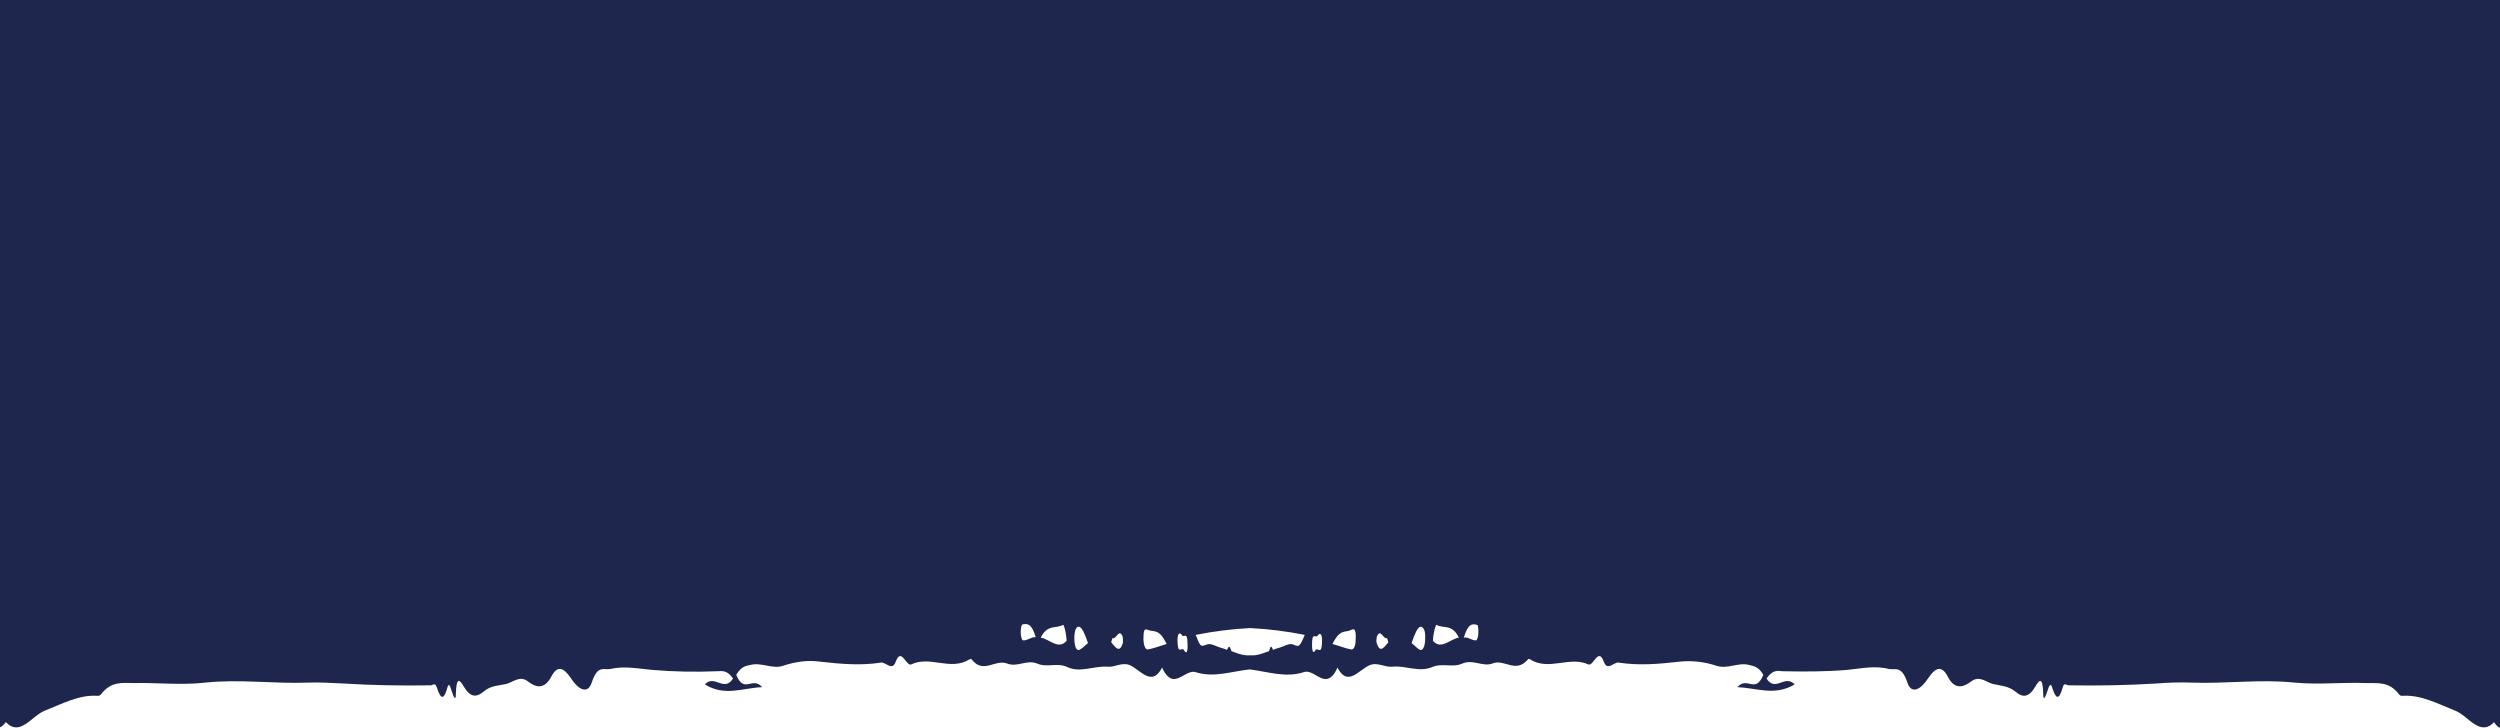 <?xml version="1.0" encoding="utf-8"?>
<!-- Generator: Adobe Illustrator 26.5.0, SVG Export Plug-In . SVG Version: 6.00 Build 0)  -->
<svg version="1.1" id="Layer_1" xmlns="http://www.w3.org/2000/svg" xmlns:xlink="http://www.w3.org/1999/xlink" x="0px" y="0px"
	 viewBox="0 0 550.1 160.1" style="enable-background:new 0 0 550.1 160.1;" xml:space="preserve">
<style type="text/css">
	.st0{fill:#1E264E;}
</style>
<path class="st0" d="M-0.1,0v160.1c0.5-0.2,0.9-0.6,1.4-1.2c3.1,3.3,5.7-1.4,8.5-2.5c3.8-1.5,7.5-3.5,11.4-3.3c0.3,0,0.7,0.1,1-0.3
	c2.3-3,4.8-2.5,7.3-2.5c5.2-0.1,10.5,0.5,15.7-0.1c7.6-0.8,15.2,0.3,22.7,0c2.6-0.1,5.2,0.1,7.7,0.2c6.4,0.4,12.8,0.5,19.2,0.4
	c0.4,0,0.9-0.7,1.3,0.4c1,3.2,1.7,2.5,2.4-0.1c0.2-0.7,0.5-0.4,0.8,0.7c0.7,2.2,1,2.2,1,1c0.1-4.3,1-3,1.7-1.8
	c1.5,2.5,2.8,2.5,4.4,1.2c1.6-1.4,3.3-1.3,5-1.7c1.5-0.4,3-1.9,4.7-0.6c1.7,1.3,3.6,2,5.2-1c1.4-2.7,2.8-1.9,4.3,0.3
	c1.6,2.5,3.7,3.7,4.6,1c1.3-4,2.7-2.7,4.1-3c3-0.7,6-0.1,9.1,0.2c4.8,0.4,9.6,0.5,14.3,0.3c1.1,0,2.2-0.4,3.6,1.6
	c-2,3.1-4.1-1-6.2,1.3c4.4,2.7,8.2,0.8,12.6,0.6c-2.2-2.5-3.9,1.6-5.7-2.7c1.1-1.9,2.2-2,3.2-2.2c2.4-0.6,4.8,1,7.1,0.2
	c2.7-0.9,5.5-1.3,8.2-0.9c4.5,0.5,8.9,0.9,13.3,0.2c1.1-0.2,2.5,2,3.3-0.2c1.2-3.3,2.3,1.1,3.4,0.6c4.2-2,8.6,1.5,12.8-1.1
	c0.2-0.1,0.4-0.2,0.5,0c2.6,3.3,5.1-0.1,7.8,0.9c2.2,0.9,4.3-0.9,6.6,0c2.2,1,4.4-0.3,6.7,0.8c2.8,1.3,5.8-0.3,8.7-0.1
	c1.7,0.2,3.3-1.1,5.1-0.3c2.3,1.1,4.8,4.8,7,0.5c0.8,1.7,1.6,2.4,2.4,2.5c1.7,0.2,3.3-2,5-1.5c4,1.3,7.9-0.2,11.9-0.6
	c4,0.5,7.9,1.9,11.9,0.6c1.7-0.6,3.3,1.7,5,1.5c0.8-0.1,1.6-0.7,2.4-2.5c2.2,4.3,4.6,0.6,7-0.5c1.8-0.8,3.4,0.5,5.1,0.3
	c2.9-0.3,5.8,1.3,8.7,0.1c2.3-1,4.5,0.2,6.7-0.8c2.3-1,4.5,0.8,6.6,0c2.6-1.1,5.1,2.3,7.8-0.9c0.2-0.2,0.4-0.1,0.5,0
	c4.2,2.6,8.6-0.8,12.8,1.1c1.1,0.5,2.2-3.9,3.4-0.6c0.8,2.2,2.2,0,3.3,0.2c4.4,0.7,8.9,0.3,13.3-0.2c2.7-0.3,5.5,0,8.2,0.9
	c2.4,0.8,4.8-0.8,7.1-0.2c1.1,0.3,2.1,0.3,3.2,2.2c-1.8,4.3-3.5,0.2-5.7,2.7c4.4,0.2,8.2,2,12.6-0.6c-2.2-2.3-4.2,1.8-6.2-1.3
	c1.4-2,2.5-1.7,3.5-1.6c4.8,0.1,9.5,0.1,14.3-0.3c3-0.3,6.1-1,9.1-0.2c1.4,0.3,2.8-0.9,4.1,3c0.9,2.7,3,1.5,4.6-1
	c1.5-2.2,2.9-3,4.3-0.3c1.5,3,3.5,2.3,5.2,1c1.8-1.3,3.2,0.2,4.7,0.6c1.7,0.4,3.4,0.4,5,1.7c1.5,1.3,2.9,1.4,4.4-1.2
	c0.7-1.2,1.6-2.5,1.7,1.8c0,1.2,0.3,1.2,1-1c0.3-1.1,0.7-1.4,0.9-0.7c0.8,2.6,1.5,3.3,2.4,0.1c0.3-1.1,0.8-0.4,1.3-0.4
	c6.4,0.1,12.8,0,19.2-0.4c2.6-0.2,5.1-0.3,7.7-0.2c7.6,0.3,15.2-0.8,22.8,0c5.2,0.5,10.5-0.1,15.7,0.1c2.5,0.1,5-0.5,7.3,2.5
	c0.3,0.4,0.7,0.3,1,0.3c3.9-0.2,7.6,1.8,11.4,3.3c2.8,1.1,5.4,5.8,8.5,2.5c0.4,0.7,0.9,1.1,1.4,1.3V0H-0.1z M225.1,140.9
	c-0.2,0-0.5-0.8-0.5-1.7c0-0.8,0.1-1.7,0.4-1.8c1-0.2,2-0.3,2.9,2.8C226.9,140.1,226.1,141,225.1,140.9z M229,140.3
	c1.5-3,3.3-1.9,4.9-2.8c0.2-0.1,0.7,1.6,0.8,3.5C232.9,143.1,230.9,140.6,229,140.3z M237.5,143c-0.6,0.2-1.1-0.6-1.1-2.6
	c0-1.8,0.5-2.6,1-2.5c0.7,0.1,1.3,1.6,2,3.6C238.7,142.1,238.1,142.7,237.5,143z M247.1,141.4c-0.7,2.3-1.5,1.3-2.6-0.1
	c0.2-0.7,0.3-0.9,0.3-0.9c0.8,0.4,1.4-2.2,2.2-0.4C247.1,140.3,247.1,141.2,247.1,141.4z M252.6,142.9c-0.4,0.1-0.9-0.4-1-2.2
	c0-2.1,0.2-2.4,1-2.1c1.2,0.6,2.4-0.5,4.1,3.1C255,142.2,253.8,142.7,252.6,142.9z M260.5,143c-0.5-0.7-1.4,1.3-1.4-2.2
	c0-1.6,0.6-1.7,1-1c0.4,0.6,1.2-1,1.2,1.9C261.4,143.6,261,144,260.5,143z M284.5,141.8c-0.9-0.3-1.9,0.4-2.9,0.7
	c-0.5,0.1-1,0.3-1.5,0.5c-0.2-0.7-0.5-1-0.7-0.2c-0.1,0.2-0.1,0.4-0.2,0.5c-1.1,0.4-2.2,0.8-3.2,0.9c-0.1,0-0.2,0-0.3,0
	c-0.2,0-0.4,0-0.6,0s-0.4,0-0.6,0c-0.1,0-0.2,0-0.3,0c-1.1-0.1-2.1-0.5-3.2-0.9c-0.1-0.2-0.1-0.3-0.2-0.5c-0.3-0.8-0.5-0.5-0.8,0.2
	c-0.5-0.2-1-0.4-1.5-0.5c-1-0.3-2-1-2.9-0.7c-1.4,0.5-1.4,0.7-2.5-2.1c4-0.8,8-1.3,12-1.5c4,0.2,8,0.7,12,1.5
	C285.9,142.6,285.8,142.3,284.5,141.8z M289.5,143c-0.5,0.9-0.8,0.5-0.8-1.2c0-2.9,0.8-1.3,1.2-1.9c0.5-0.7,1-0.6,1,1
	C290.9,144.4,290,142.4,289.5,143z M298.3,140.7c0,1.8-0.6,2.3-1,2.2c-1.2-0.2-2.3-0.7-4.1-1.2c1.7-3.5,2.9-2.4,4.1-3.1
	C298.1,138.2,298.4,138.6,298.3,140.7z M302.9,141.4c-0.1-0.2,0-1.2,0.1-1.4c0.8-1.8,1.4,0.8,2.2,0.4c0,0,0.1,0.3,0.3,0.9
	C304.4,142.7,303.6,143.7,302.9,141.4z M312.5,143c-0.6-0.2-1.1-0.9-1.9-1.5c0.7-2,1.3-3.5,2-3.6c0.5,0,1.1,0.7,1,2.5
	C313.6,142.4,313,143.2,312.5,143z M315.3,141c0.1-1.9,0.6-3.6,0.8-3.5c1.6,0.9,3.4-0.3,4.9,2.8C319.1,140.6,317.1,143.1,315.3,141z
	 M325.3,139.2c0,0.9-0.3,1.7-0.5,1.7c-0.9,0.1-1.7-0.8-2.7-0.6c0.9-3.1,1.9-3.1,2.9-2.8C325.3,137.5,325.3,138.4,325.3,139.2z"/>
</svg>
